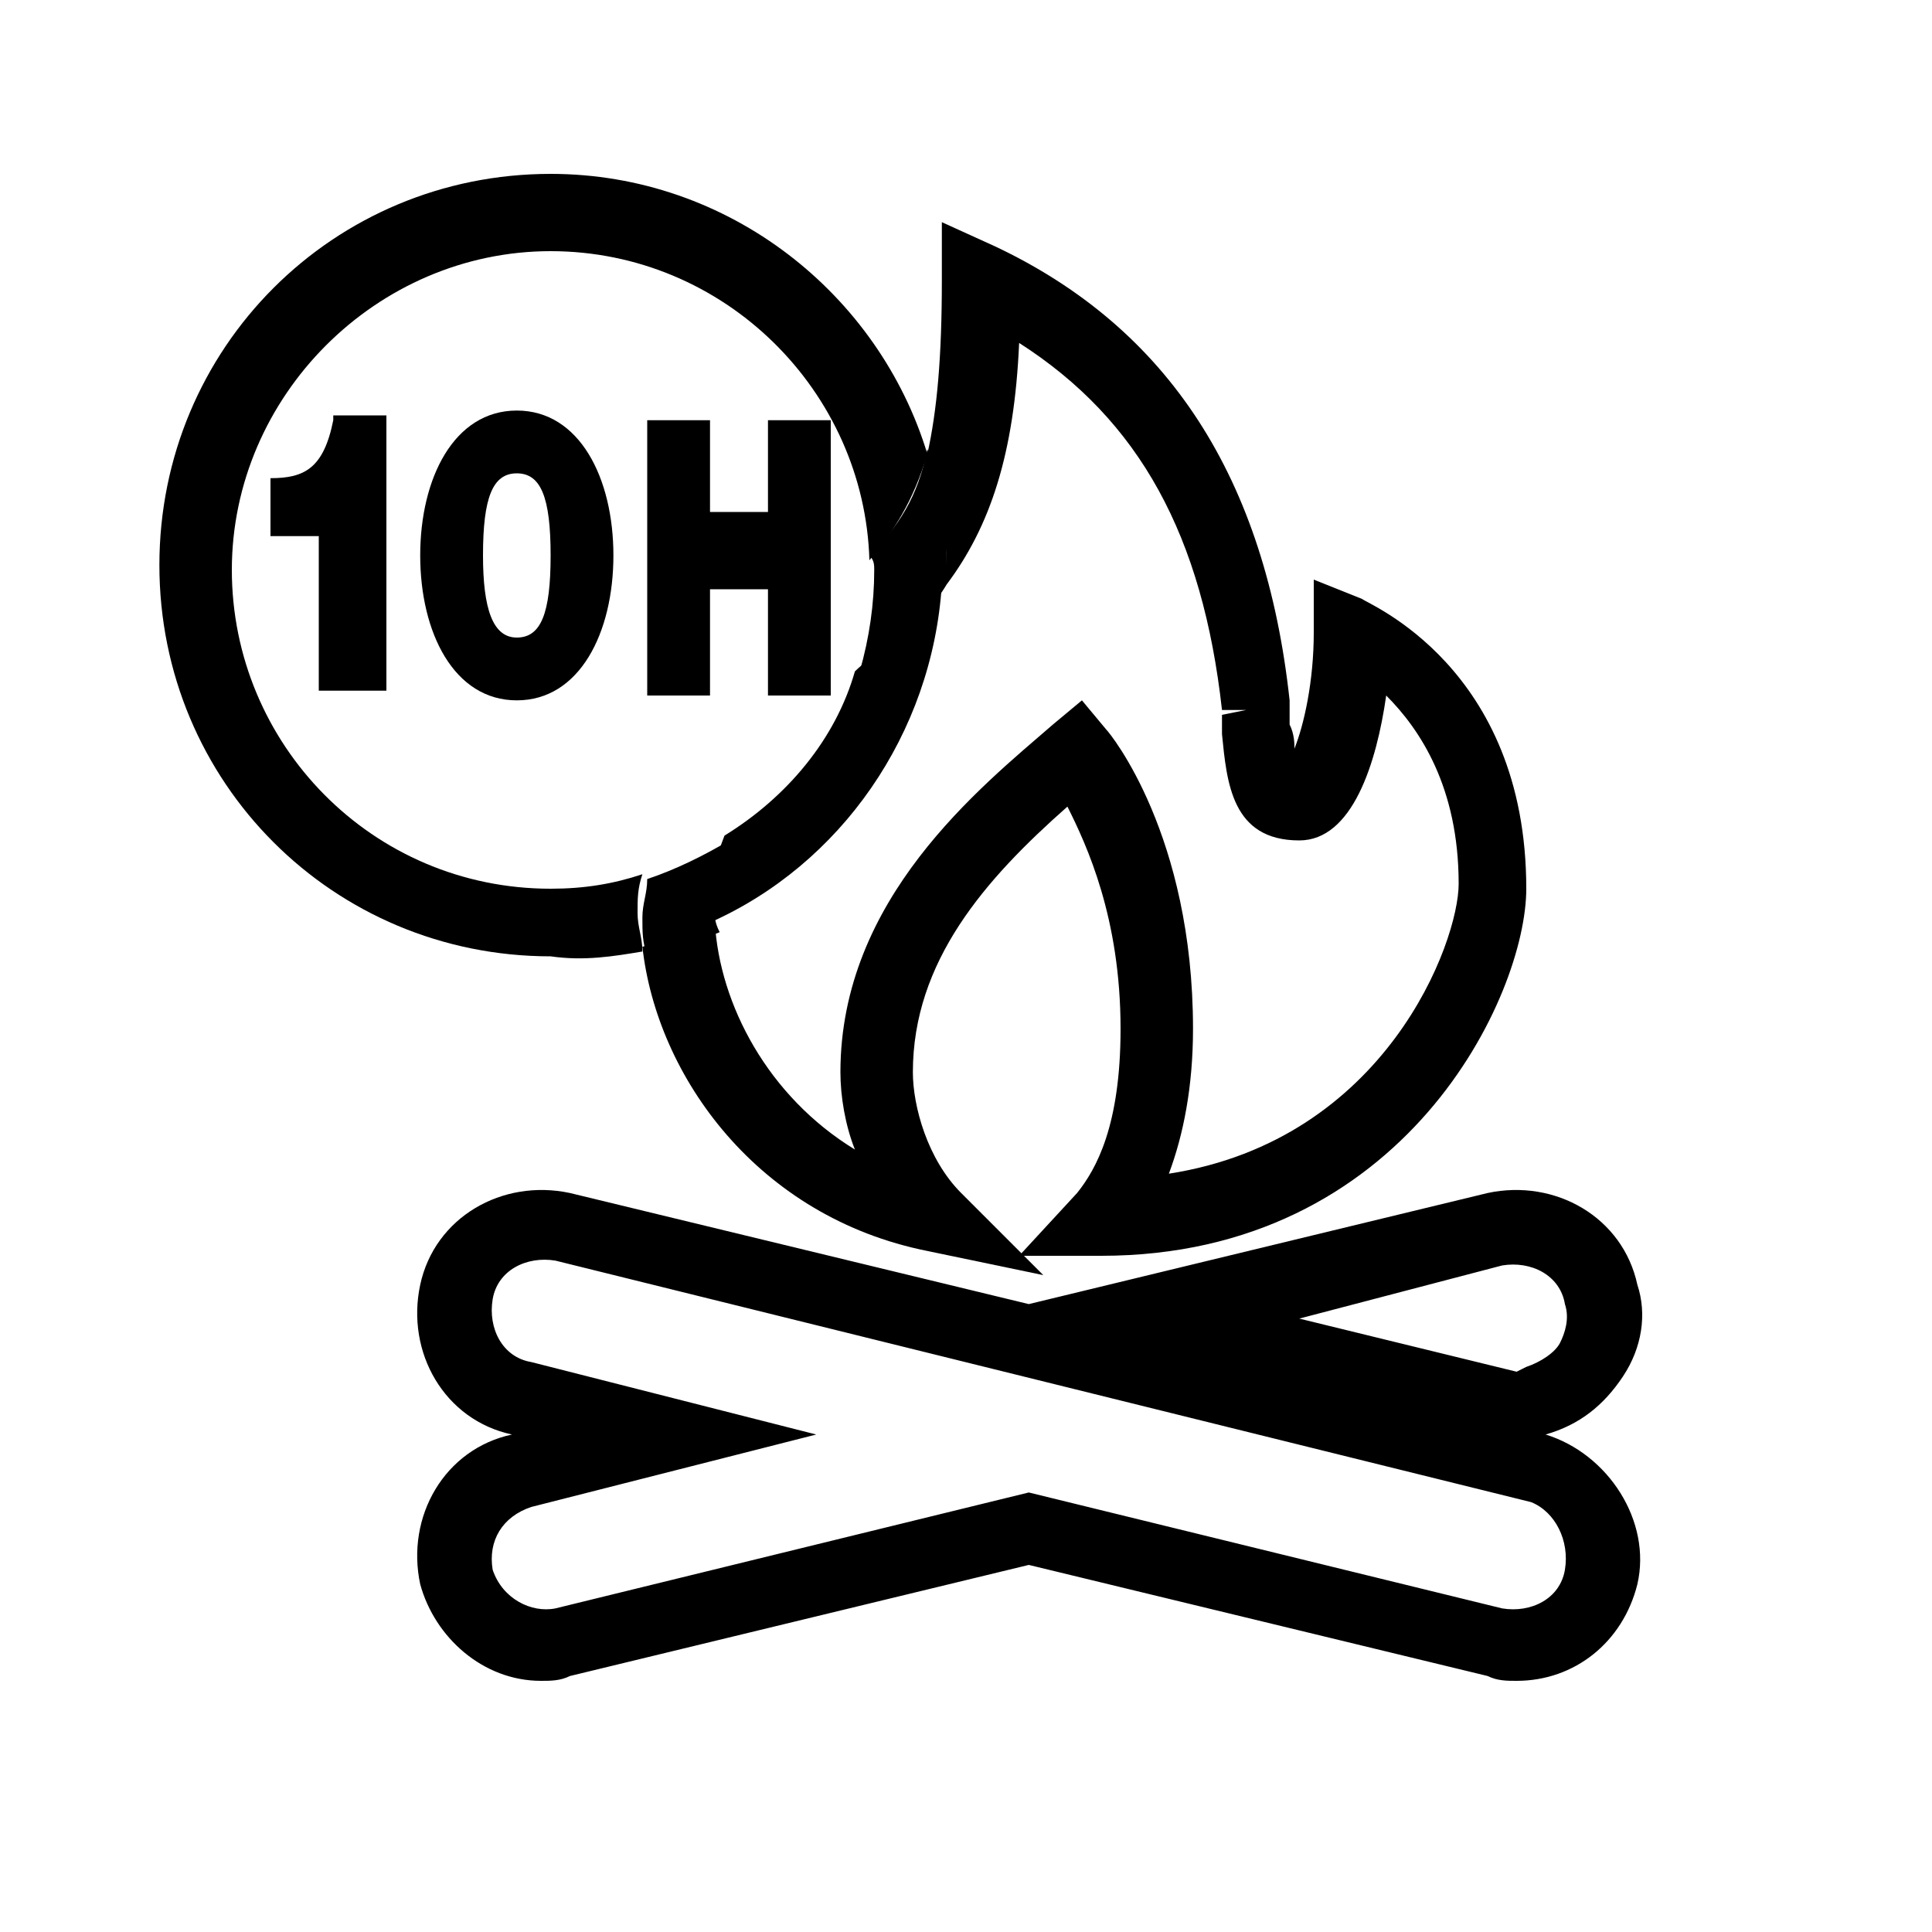 <?xml version="1.0" encoding="UTF-8"?>
<svg xmlns="http://www.w3.org/2000/svg" xmlns:xlink="http://www.w3.org/1999/xlink" version="1.1" id="Calque_1" x="0px" y="0px" viewBox="0 0 40 40" style="enable-background:new 0 0 40 40;" xml:space="preserve">
<style type="text/css">
	.st0{fill:none;}
</style>
<g>
	<g>
		<path class="st0" d="M14.8,19.2c0.1,1.7,1.1,3.6,2.9,4.7c-0.2-0.6-0.3-1.1-0.3-1.6c0-3.6,2.8-5.9,4.4-7.2l0.6-0.5l0.5,0.6    c0.1,0.1,1.8,2.2,1.8,6.2c0,1.2-0.2,2.2-0.5,3c4.5-0.7,6-4.8,6-6c0-2.1-0.8-3.3-1.5-3.9c-0.2,1.4-0.7,3-1.8,3    c-1.3,0-1.5-1.2-1.6-2.2l0-0.4l0.5-0.1l-0.5,0c-0.4-3.6-1.7-6.1-4.2-7.6c-0.1,2.3-0.5,3.8-1.5,5C19.4,15.3,17.5,17.9,14.8,19.2z"></path>
		<path class="st0" d="M31.6,31.2l-20.2-5c-0.5-0.1-1.1,0.2-1.3,0.8c-0.1,0.6,0.2,1.1,0.8,1.3l5.9,1.5l-5.9,1.5    c-0.6,0.1-0.9,0.7-0.8,1.3c0.1,0.6,0.7,0.9,1.3,0.8l9.8-2.4l9.8,2.4c0.6,0.1,1.2-0.2,1.3-0.8C32.5,31.9,32.2,31.3,31.6,31.2z"></path>
		<path class="st0" d="M31.6,28.3c0.3-0.1,0.5-0.2,0.7-0.5s0.2-0.5,0.1-0.8c-0.1-0.6-0.7-0.9-1.3-0.8l-4.2,1l4.5,1.1L31.6,28.3z"></path>
		<path d="M19.6,12.1c0.9-1.2,1.4-2.7,1.5-5c2.5,1.6,3.8,4,4.2,7.6l0.5,0l-0.5,0.1l0,0.4c0.1,1,0.2,2.2,1.6,2.2c1.1,0,1.6-1.6,1.8-3    c0.7,0.7,1.5,1.9,1.5,3.9c0,1.2-1.5,5.3-6,6c0.3-0.8,0.5-1.8,0.5-3c0-4-1.7-6.1-1.8-6.2l-0.5-0.6l-0.6,0.5    c-1.5,1.3-4.4,3.6-4.4,7.2c0,0.5,0.1,1.1,0.3,1.6c-1.8-1.1-2.8-3-2.9-4.7c-0.5,0.2-1,0.4-1.5,0.5c0.3,2.7,2.4,5.6,5.9,6.3l2.4,0.5    l-1.7-1.7c-0.7-0.7-1-1.8-1-2.5c0-2.3,1.5-4,3.2-5.5c0.4,0.8,1.1,2.3,1.1,4.6c0,2-0.5,2.9-0.9,3.4L21.1,26h1.7    c6.3,0,8.8-5.4,8.8-7.6c0-4.6-3.3-5.9-3.4-6l-1-0.4v1.1c0,1-0.2,1.9-0.4,2.4c0-0.1,0-0.3-0.1-0.5l0-0.5c-0.5-4.6-2.5-7.7-6.1-9.4    l-1.1-0.5v1.2c0,1.6-0.1,2.7-0.3,3.6c0.2,0.7,0.4,1.5,0.4,2.4C19.6,11.9,19.6,12,19.6,12.1z"></path>
		<path d="M32,29.7c0.7-0.2,1.2-0.6,1.6-1.2c0.4-0.6,0.5-1.3,0.3-1.9c-0.3-1.4-1.7-2.2-3.1-1.9l-9.5,2.3l-9.5-2.3    c-1.4-0.3-2.8,0.5-3.1,1.9c-0.3,1.4,0.5,2.8,1.9,3.1c-1.4,0.3-2.2,1.7-1.9,3.1c0.3,1.1,1.3,2,2.5,2c0.2,0,0.4,0,0.6-0.1l9.5-2.3    l9.5,2.3c0.2,0.1,0.4,0.1,0.6,0.1c1.2,0,2.2-0.8,2.5-2C34.2,31.5,33.3,30.1,32,29.7z M31.1,26.2c0.6-0.1,1.2,0.2,1.3,0.8    c0.1,0.3,0,0.6-0.1,0.8s-0.4,0.4-0.7,0.5l-0.2,0.1l-4.5-1.1L31.1,26.2z M32.4,32.5c-0.1,0.6-0.7,0.9-1.3,0.8l-9.8-2.4l-9.8,2.4    c-0.5,0.1-1.1-0.2-1.3-0.8c-0.1-0.6,0.2-1.1,0.8-1.3l5.9-1.5l-5.9-1.5c-0.6-0.1-0.9-0.7-0.8-1.3c0.1-0.6,0.7-0.9,1.3-0.8l20.2,5    C32.2,31.3,32.5,31.9,32.4,32.5z"></path>
		<path d="M13.3,19.7c0-0.3-0.1-0.5-0.1-0.8c0-0.3,0-0.5,0.1-0.8c-0.6,0.2-1.2,0.3-1.9,0.3c-3.7,0-6.6-3-6.6-6.6s3-6.6,6.6-6.6    c3.6,0,6.5,2.9,6.6,6.4c0.5-0.6,0.9-1.2,1.2-2.2c-1-3.3-4.1-5.8-7.8-5.8c-4.5,0-8.1,3.6-8.1,8.1s3.6,8.1,8.1,8.1    C12.1,19.9,12.7,19.8,13.3,19.7z"></path>
		<path d="M15,17.3c-0.2,0.5-0.3,1-0.3,1.5c0,0.1,0,0.2,0,0.3c2.7-1.2,4.6-3.9,4.8-7c-0.3,0.4-0.8,0.9-1.2,1.3    c-0.2,0.2-0.4,0.3-0.6,0.5C17.3,15.3,16.3,16.5,15,17.3z"></path>
		<path d="M18.1,11.8c0,0.7-0.1,1.4-0.3,2.1c0.2-0.2,0.4-0.3,0.6-0.5c0.5-0.4,0.9-0.8,1.2-1.3c0-0.1,0-0.2,0-0.4    c0-0.8-0.1-1.6-0.4-2.4c-0.2,1-0.6,1.6-1.2,2.2C18.1,11.6,18.1,11.7,18.1,11.8z"></path>
		<path d="M14.8,18.9c0-0.6,0.1-1.1,0.3-1.5c-0.5,0.3-1.1,0.6-1.7,0.8c0,0.3-0.1,0.5-0.1,0.8c0,0.3,0,0.5,0.1,0.8    c0.5-0.1,1-0.3,1.5-0.5C14.8,19.1,14.8,19,14.8,18.9z"></path>
	</g>
	<g>
		<path d="M6.6,14.4v-3.3h-1V9.9h0c0.7,0,1.1-0.2,1.3-1.2l0-0.1h1.1v5.7H6.6z"></path>
		<path d="M8.7,11.5c0-1.6,0.7-3,2-3s2,1.4,2,3c0,1.6-0.7,3-2,3S8.7,13.1,8.7,11.5z M11.4,11.5c0-1.2-0.2-1.7-0.7-1.7    c-0.5,0-0.7,0.5-0.7,1.7c0,1.1,0.2,1.7,0.7,1.7C11.2,13.2,11.4,12.7,11.4,11.5z"></path>
		<path d="M15.9,8.7h1.3v5.7h-1.3v-2.2h-1.2v2.2h-1.3V8.7h1.3v1.9h1.2V8.7z"></path>
	</g>
</g>
</svg>
